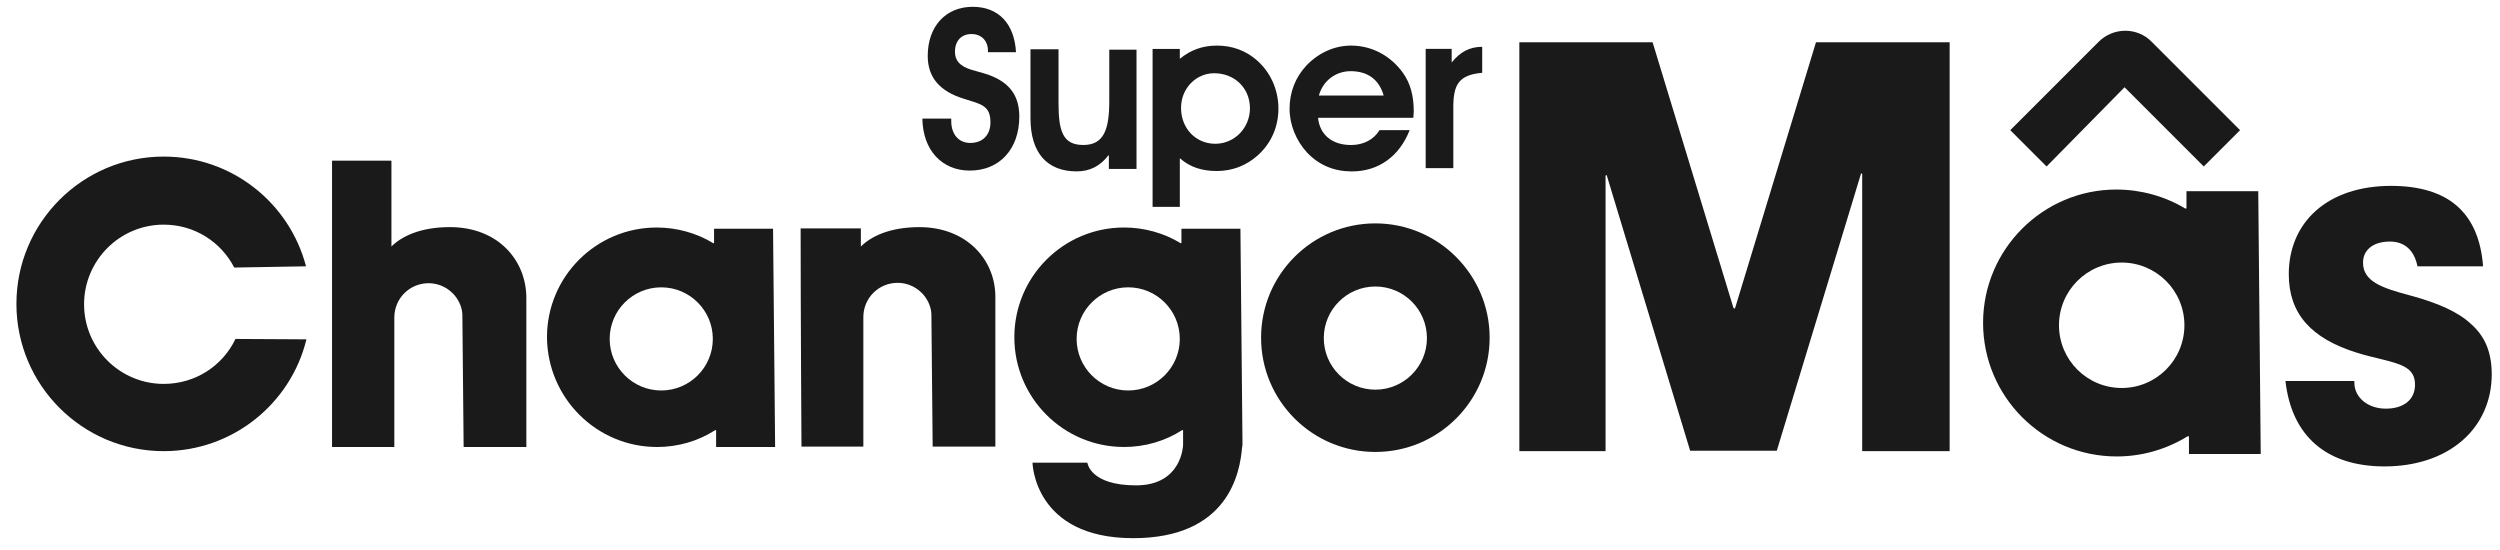 <svg width="141" height="31" viewBox="0 0 141 31" fill="none" xmlns="http://www.w3.org/2000/svg">
<path d="M134.485 26.306C136.253 26.306 137.789 25.794 138.882 24.84C139.953 23.909 140.534 22.583 140.534 21.117C140.534 19.883 140.162 18.976 139.371 18.278C138.65 17.603 137.533 17.091 135.881 16.649C134.299 16.23 133.275 15.858 133.275 14.811C133.275 14.089 133.857 13.624 134.787 13.624C135.625 13.624 136.16 14.113 136.346 15.02H140.046C139.93 13.508 139.441 12.367 138.557 11.6C137.696 10.855 136.439 10.483 134.857 10.483C133.112 10.483 131.646 10.971 130.622 11.879C129.622 12.763 129.087 14.02 129.087 15.462C129.087 17.673 130.32 19.092 132.972 19.907C133.414 20.046 133.833 20.139 134.206 20.232C135.415 20.535 136.207 20.721 136.207 21.698C136.207 22.536 135.578 23.048 134.555 23.048C133.554 23.048 132.786 22.42 132.786 21.582V21.489H128.9C129.249 24.607 131.227 26.306 134.485 26.306Z" fill="#1A1A1A"/>
<path d="M109.96 25.444V2.385H102.421L97.861 17.37C97.861 17.393 97.837 17.393 97.814 17.393C97.791 17.393 97.791 17.393 97.768 17.37L93.207 2.385H85.691V25.444H90.554V9.924C90.554 9.9 90.578 9.9 90.578 9.877C90.601 9.877 90.624 9.877 90.624 9.9L95.324 25.421H100.211L104.957 9.807C104.957 9.784 104.981 9.784 105.004 9.784C105.027 9.784 105.027 9.807 105.027 9.831V25.444H109.96Z" fill="#1A1A1A"/>
<path d="M119.385 25.744C120.804 25.744 122.177 25.349 123.387 24.604C123.41 24.604 123.41 24.604 123.433 24.604C123.457 24.604 123.457 24.628 123.457 24.628V25.605H127.505L127.366 10.783H123.317V11.737C123.317 11.76 123.317 11.76 123.294 11.76C123.271 11.76 123.271 11.76 123.247 11.76C122.084 11.062 120.734 10.69 119.361 10.69C115.22 10.69 111.846 14.064 111.846 18.206C111.846 22.37 115.22 25.744 119.385 25.744ZM119.664 14.808C121.618 14.808 123.201 16.391 123.201 18.345C123.201 20.3 121.618 21.882 119.664 21.882C117.709 21.882 116.127 20.3 116.127 18.345C116.127 16.391 117.709 14.808 119.664 14.808Z" fill="#1A1A1A"/>
<path d="M115.426 9.39L113.379 7.342L118.358 2.362C119.196 1.525 120.546 1.525 121.36 2.362L126.339 7.342L124.292 9.39L119.824 4.922L115.426 9.39Z" fill="#1A1A1A"/>
<path d="M37.062 25.211C38.226 25.211 39.366 24.885 40.343 24.257H40.366L40.389 24.28V25.211H43.717L43.6 12.901H40.273V13.693C40.273 13.693 40.273 13.716 40.25 13.716H40.227C39.273 13.134 38.156 12.832 37.039 12.832C33.618 12.832 30.85 15.601 30.85 19.021C30.873 22.442 33.642 25.211 37.062 25.211ZM37.295 16.206C38.9 16.206 40.203 17.509 40.203 19.114C40.203 20.72 38.9 22.023 37.295 22.023C35.689 22.023 34.386 20.72 34.386 19.114C34.386 17.509 35.689 16.206 37.295 16.206Z" fill="#1A1A1A"/>
<path d="M70.076 24.978L69.96 12.901H66.633V13.692C66.633 13.692 66.633 13.715 66.609 13.715H66.586C65.632 13.134 64.515 12.831 63.398 12.831C59.978 12.831 57.209 15.6 57.209 19.021C57.209 22.441 59.978 25.21 63.398 25.21C64.562 25.21 65.702 24.885 66.679 24.256H66.702L66.726 24.28V25.094C66.726 25.094 66.679 27.375 64.073 27.375C61.467 27.375 61.327 26.095 61.327 26.095H58.233C58.233 26.095 58.303 30.353 63.91 30.353C69.308 30.353 69.937 26.63 70.053 25.234C70.076 25.164 70.076 25.071 70.076 24.978ZM63.631 16.205C65.237 16.205 66.54 17.508 66.54 19.114C66.54 20.719 65.237 22.023 63.631 22.023C62.026 22.023 60.722 20.719 60.722 19.114C60.722 17.508 62.026 16.205 63.631 16.205Z" fill="#1A1A1A"/>
<path d="M77.57 12.599C74.01 12.599 71.125 15.485 71.125 19.045C71.125 22.605 74.01 25.49 77.57 25.49C81.13 25.49 84.016 22.605 84.016 19.045C84.016 15.508 81.13 12.599 77.57 12.599ZM77.57 21.977C75.965 21.977 74.662 20.674 74.662 19.068C74.662 17.462 75.965 16.159 77.57 16.159C79.176 16.159 80.479 17.462 80.479 19.068C80.479 20.674 79.176 21.977 77.57 21.977Z" fill="#1A1A1A"/>
<path d="M13.281 19.116C12.56 20.628 11.024 21.652 9.233 21.652C6.766 21.652 4.742 19.651 4.742 17.161C4.742 14.695 6.743 12.67 9.233 12.67C10.978 12.67 12.467 13.648 13.211 15.09L17.26 15.02C16.329 11.46 13.095 8.831 9.233 8.831C4.649 8.831 0.926 12.554 0.926 17.138C0.926 21.722 4.649 25.445 9.233 25.445C13.118 25.445 16.399 22.769 17.283 19.139L13.281 19.116Z" fill="#1A1A1A"/>
<path d="M18.75 25.211H22.24V17.905C22.24 16.834 23.101 15.973 24.171 15.973C25.102 15.973 25.893 16.648 26.056 17.532C26.079 17.649 26.079 17.765 26.079 17.881L26.149 25.211H29.686V16.811C29.686 14.647 28.057 12.809 25.381 12.809C23.683 12.809 22.636 13.344 22.077 13.902V9.063H18.727V25.211H18.75Z" fill="#1A1A1A"/>
<path d="M51.858 12.81C50.159 12.81 49.112 13.346 48.553 13.904V12.88H45.156C45.156 17.65 45.203 25.189 45.203 25.189H48.693V17.883C48.693 16.812 49.554 15.952 50.624 15.952C51.555 15.952 52.346 16.626 52.509 17.51C52.532 17.627 52.532 17.743 52.532 17.859L52.602 25.189H56.139V16.789C56.162 14.649 54.51 12.81 51.858 12.81Z" fill="#1A1A1A"/>
<path d="M53.65 6.713V6.829C53.65 7.597 54.092 8.062 54.721 8.062C55.419 8.062 55.861 7.62 55.861 6.899C55.861 5.945 55.326 5.875 54.372 5.573C52.999 5.154 52.324 4.363 52.324 3.153C52.324 1.478 53.348 0.384 54.86 0.384C56.303 0.384 57.21 1.315 57.303 2.944H55.721V2.874C55.721 2.292 55.349 1.92 54.79 1.92C54.232 1.92 53.86 2.292 53.86 2.92C53.86 3.176 53.929 3.362 54.069 3.525C54.418 3.921 55 3.967 55.698 4.2C56.908 4.619 57.489 5.363 57.489 6.573C57.489 8.411 56.373 9.621 54.697 9.621C53.115 9.621 52.045 8.458 52.022 6.69H53.65V6.713Z" fill="#1A1A1A"/>
<path d="M62.517 8.759C62.051 9.364 61.47 9.666 60.725 9.666C59.05 9.666 58.119 8.619 58.119 6.664V2.778H59.701V5.803C59.701 7.386 59.934 8.177 61.097 8.177C62.238 8.177 62.563 7.339 62.563 5.71V2.802H64.099V9.526H62.54V8.759H62.517Z" fill="#1A1A1A"/>
<path d="M66.542 11.669H65.006V2.758H66.542V3.316C67.17 2.804 67.845 2.572 68.636 2.572C69.497 2.572 70.241 2.851 70.846 3.363C71.661 4.061 72.103 5.061 72.103 6.132C72.103 7.132 71.707 8.063 70.963 8.738C70.334 9.319 69.52 9.645 68.636 9.645C67.798 9.645 67.123 9.436 66.542 8.924V11.669ZM68.543 8.109C69.636 8.109 70.497 7.202 70.497 6.108C70.497 4.992 69.659 4.131 68.473 4.131C67.472 4.131 66.611 4.968 66.611 6.085C66.611 7.248 67.449 8.109 68.543 8.109Z" fill="#1A1A1A"/>
<path d="M76.199 8.179C76.897 8.179 77.479 7.876 77.805 7.341H79.504C78.922 8.83 77.735 9.668 76.246 9.668C75.245 9.668 74.408 9.319 73.733 8.621C73.105 7.946 72.732 7.039 72.732 6.132C72.732 5.201 73.058 4.363 73.686 3.689C74.385 2.967 75.269 2.572 76.199 2.572C77.363 2.572 78.41 3.13 79.108 4.084C79.55 4.689 79.736 5.41 79.736 6.294C79.736 6.411 79.713 6.527 79.713 6.643H74.338C74.431 7.597 75.129 8.179 76.199 8.179ZM76.176 4.014C75.338 4.014 74.617 4.549 74.385 5.387H78.038C77.782 4.48 77.13 4.014 76.176 4.014Z" fill="#1A1A1A"/>
<path d="M81.967 6.061V9.481H80.408V2.756H81.874V3.524C82.34 2.942 82.875 2.64 83.596 2.64V4.106C82.246 4.222 81.967 4.804 81.967 6.061Z" fill="#1A1A1A"/>
</svg>
